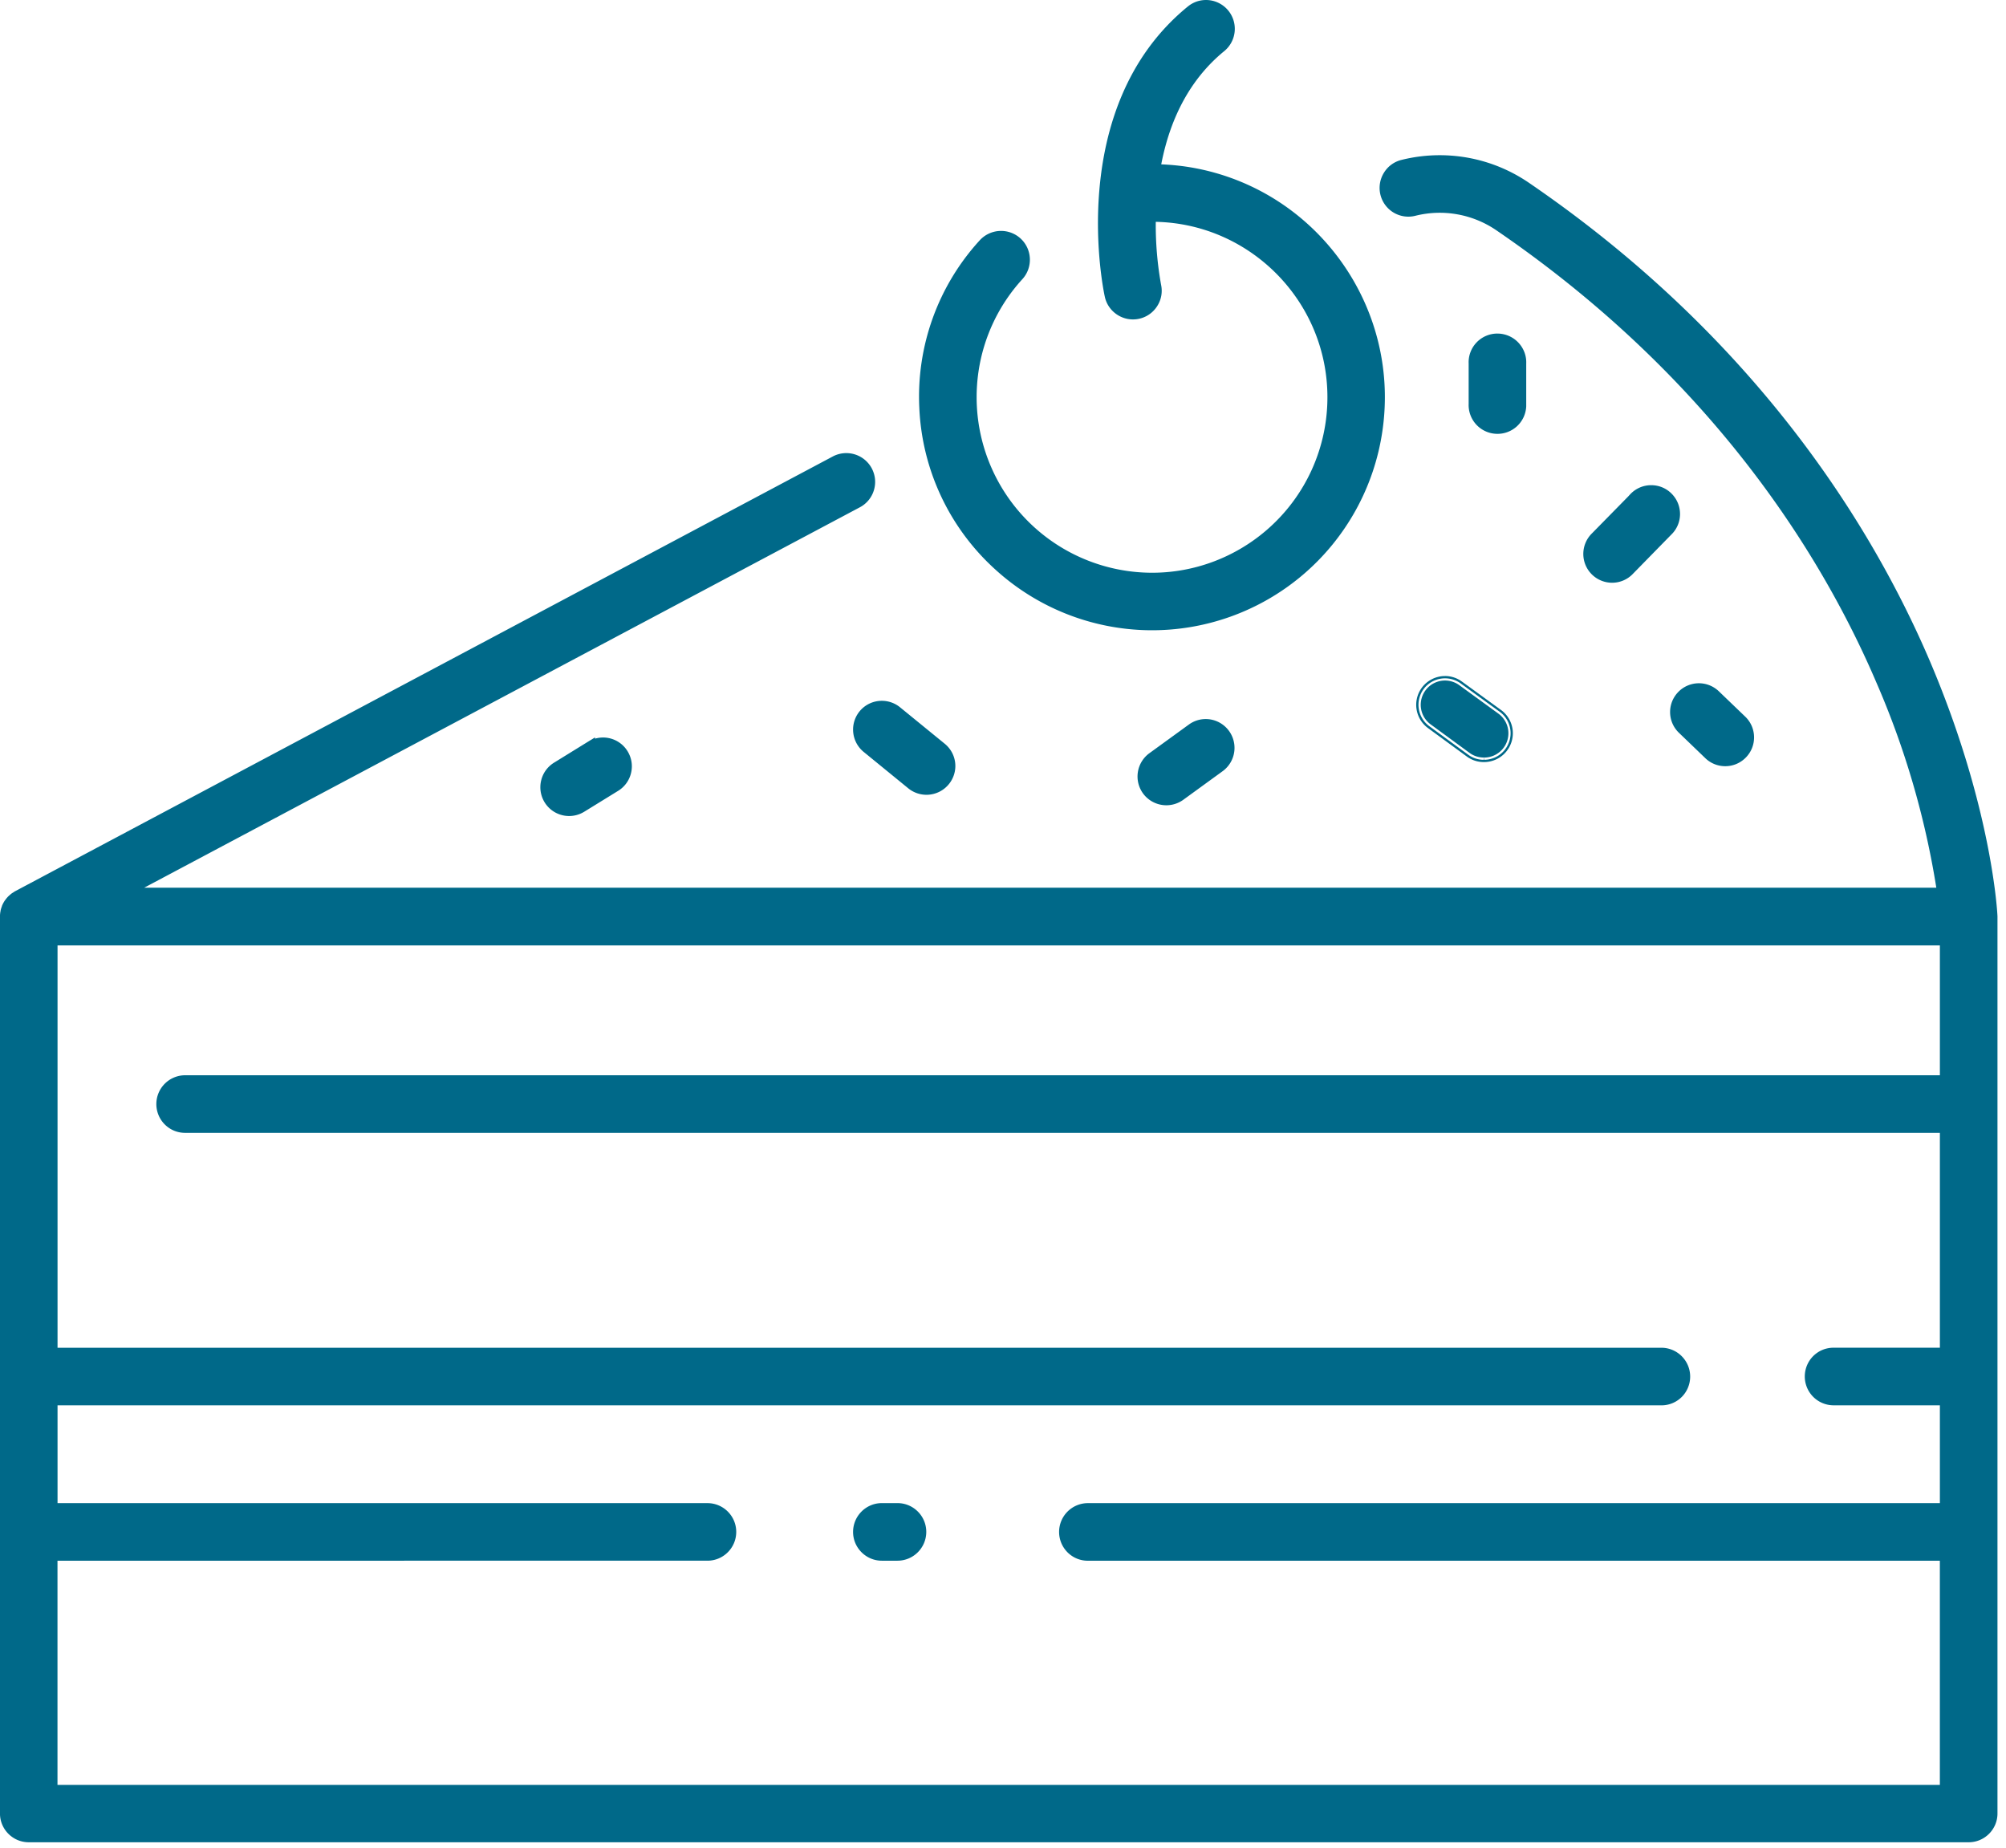 <svg xmlns="http://www.w3.org/2000/svg" viewBox="0 0 76 70"><path fill="#006989" fill-rule="evenodd" d="M56.214 28.7H56.228a.92.92 0 0 0 .544-1.662L55.29 25.96a.919.919 0 0 0-1.088 1.483l1.482 1.086c.155.111.34.17.53.17l.015.086a1.007 1.007 0 0 0 .593-1.817l-1.482-1.077a1.01 1.01 0 0 0-1.405.216 1.007 1.007 0 0 0 .217 1.405l1.482 1.086c.17.123.37.187.58.187v-.085zM2.18 35.819v15.24h60.766a1.093 1.093 0 0 1 .772 1.862c-.206.206-.48.32-.772.32H2.18v3.705h24.623c.602 0 1.091.49 1.09 1.091 0 .602-.489 1.09-1.09 1.09H2.178v8.493h71.316v-8.492H41.214c-.292 0-.566-.114-.771-.32a1.092 1.092 0 0 1 .772-1.862h32.28V53.24h-4.031a1.093 1.093 0 0 1-.771-1.862c.206-.206.48-.32.77-.32h4.032v-8.14H7.013c-.292 0-.566-.114-.772-.32a1.092 1.092 0 0 1 .772-1.862h66.482v-4.918H2.179zM54.543 5.88c1.21 0 2.377.36 3.377 1.041 8.71 5.952 13.076 13.153 15.205 18.146 2.308 5.43 2.54 9.4 2.55 9.61v.009a.269.269 0 0 1 .002.048v33.97c0 .6-.49 1.09-1.091 1.09H1.09c-.602 0-1.091-.49-1.091-1.09V34.688c.002-.046.007-.092.014-.138l.005-.024.003-.007V34.5l.005-.019c.01-.045.024-.09.042-.135l.004-.012v-.01l.015-.034a1.16 1.16 0 0 1 .092-.168l.004-.005.003-.005.019-.024c.03-.042.062-.081.098-.118l.003-.004.004-.004.042-.038c.027-.025.057-.05.095-.08l.006-.004.008-.005.051-.032a.626.626 0 0 1 .063-.04l30.977-16.47a1.093 1.093 0 0 1 1.476.451c.136.257.165.552.08.831a1.083 1.083 0 0 1-.532.644L5.462 33.631H73.36a32.157 32.157 0 0 0-2.276-7.786c-2.01-4.697-6.14-11.48-14.395-17.122a3.8 3.8 0 0 0-3.066-.548 1.089 1.089 0 0 1-1.195-1.624c.151-.25.39-.425.673-.494a6.006 6.006 0 0 1 1.442-.177zm-20.54 51.065c.601 0 1.09.49 1.09 1.09 0 .602-.488 1.091-1.09 1.092h-.593c-.6 0-1.09-.49-1.09-1.09 0-.602.489-1.092 1.09-1.092h.593zM45.693 0a1.092 1.092 0 0 1 .68 1.944c-1.224 1.005-2.023 2.445-2.378 4.282.31.013.622.041.929.085 4.813.708 8.155 5.2 7.45 10.02a8.817 8.817 0 0 1-14.667 5.243 8.77 8.77 0 0 1-2.877-6.112 8.768 8.768 0 0 1 2.287-6.356 1.095 1.095 0 0 1 1.544-.075c.446.405.48 1.097.074 1.544a6.62 6.62 0 0 0-1.666 3.522 6.652 6.652 0 0 0 6.585 7.601c1.58 0 3.114-.57 4.32-1.605a6.64 6.64 0 0 0 2.317-5.074c-.015-3.602-2.919-6.54-6.503-6.615-.008.797.06 1.598.2 2.379.062.284.009.576-.15.82a1.083 1.083 0 0 1-.917.498c-.51 0-.958-.363-1.063-.857-.017-.07-1.572-7.128 3.128-10.984l.03-.024c.194-.154.428-.236.677-.236zM33.41 26.55c.25 0 .496.087.69.246l1.693 1.381c.257.21.403.519.402.85a1.094 1.094 0 0 1-1.782.84l-1.694-1.383a1.093 1.093 0 0 1-.152-1.536c.208-.253.515-.398.843-.398zm-10.866 1.387v.047a1.088 1.088 0 0 1 1.226.466c.155.247.206.539.141.823a1.085 1.085 0 0 1-.484.683l-1.282.79-.02.012a1.09 1.09 0 0 1-1.62-1.2c.07-.282.247-.52.495-.67l1.284-.793.26-.158zm23.137-.696a1.092 1.092 0 0 1 .642 1.974L44.83 30.3a1.095 1.095 0 0 1-1.524-.24 1.092 1.092 0 0 1 .24-1.525l1.496-1.086c.188-.136.41-.208.641-.208zm9.065-1.63c.233 0 .455.074.643.211l1.483 1.078a1.092 1.092 0 0 1-.643 1.971h-.016c-.227 0-.445-.07-.63-.203L54.1 27.582a1.093 1.093 0 0 1-.235-1.524c.205-.28.534-.446.88-.446zm7.812-7.23c.297 0 .575.117.782.33.204.21.313.485.31.776a1.082 1.082 0 0 1-.328.764l-1.448 1.479a1.085 1.085 0 0 1-.797.347 1.091 1.091 0 0 1-.764-1.87l1.367-1.392.081-.087a1.085 1.085 0 0 1 .797-.347zm-5.826-5.743h.047c.291.014.56.139.757.353.197.215.299.494.287.777v1.624a1.089 1.089 0 0 1-1.138 1.043 1.09 1.09 0 0 1-1.043-1.13v-1.53a1.088 1.088 0 0 1 1.09-1.138zm7.633 13.247c.277 0 .54.104.745.294l.996.957.03.029c.206.206.319.48.319.771 0 .292-.114.565-.32.771-.206.206-.48.32-.771.32-.291 0-.566-.114-.77-.318l-1-.962a1.088 1.088 0 0 1-.028-1.513c.205-.222.497-.349.8-.349z"/></svg>